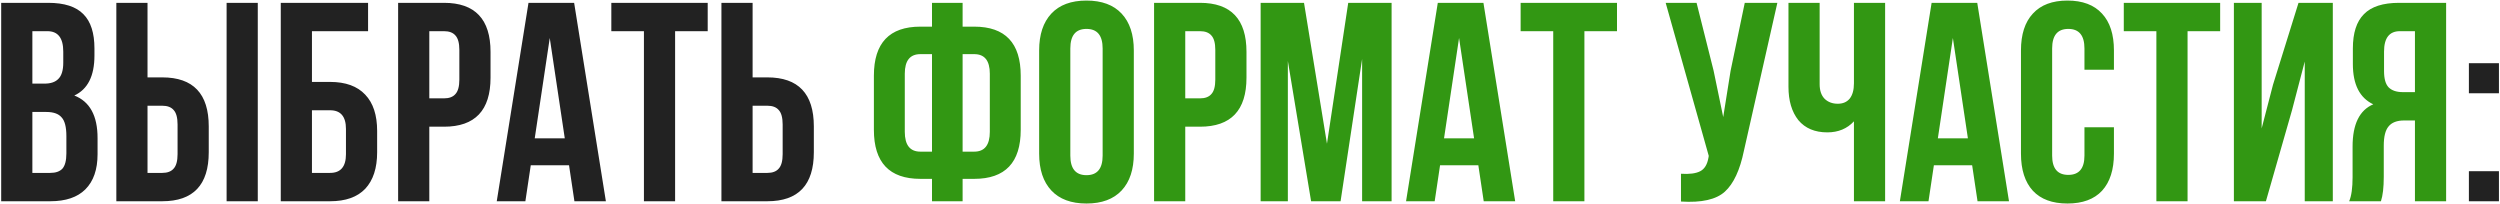 <?xml version="1.0" encoding="UTF-8"?> <svg xmlns="http://www.w3.org/2000/svg" width="882" height="72" viewBox="0 0 882 72" fill="none"> <path d="M17.02 1C22.687 1 26.82 2.333 29.42 5C32.02 7.6 33.32 11.633 33.32 17.1V19.6C33.32 26.8 30.953 31.5 26.22 33.7C31.687 35.833 34.42 40.833 34.42 48.7V54.4C34.42 59.8 32.987 63.933 30.12 66.8C27.32 69.6 23.187 71 17.72 71H0.42V1H17.02ZM16.32 39.5H11.42V61H17.72C19.653 61 21.087 60.5 22.02 59.5C22.953 58.433 23.42 56.633 23.42 54.1V48C23.42 44.8 22.853 42.6 21.72 41.4C20.653 40.133 18.853 39.5 16.32 39.5ZM16.72 11H11.42V29.5H15.72C17.92 29.5 19.553 28.933 20.62 27.8C21.753 26.667 22.32 24.767 22.32 22.1V18.2C22.32 13.4 20.453 11 16.72 11ZM57.245 71H41.045V1H52.045V27.3H57.245C68.178 27.3 73.645 33.067 73.645 44.6V53.7C73.645 65.233 68.178 71 57.245 71ZM52.045 61H57.245C59.045 61 60.378 60.5 61.245 59.5C62.178 58.5 62.645 56.8 62.645 54.4V43.9C62.645 41.5 62.178 39.8 61.245 38.8C60.378 37.8 59.045 37.3 57.245 37.3H52.045V61ZM90.945 71H79.945V1H90.945V71ZM116.455 71H99.055V1H129.855V11H110.055V28.9H116.455C121.922 28.9 126.055 30.4 128.855 33.4C131.655 36.333 133.055 40.6 133.055 46.2V53.7C133.055 59.3 131.655 63.6 128.855 66.6C126.055 69.533 121.922 71 116.455 71ZM110.055 61H116.455C120.188 61 122.055 58.8 122.055 54.4V45.5C122.055 41.1 120.188 38.9 116.455 38.9H110.055V61ZM156.659 1C167.592 1 173.059 6.767 173.059 18.3V27.4C173.059 38.933 167.592 44.7 156.659 44.7H151.459V71H140.459V1H156.659ZM156.659 11H151.459V34.7H156.659C158.459 34.7 159.792 34.2 160.659 33.2C161.592 32.2 162.059 30.5 162.059 28.1V17.6C162.059 15.2 161.592 13.5 160.659 12.5C159.792 11.5 158.459 11 156.659 11ZM202.554 1L213.754 71H202.654L200.754 58.3H187.254L185.354 71H175.254L186.454 1H202.554ZM193.954 13.4L188.654 48.8H199.254L193.954 13.4ZM215.677 11V1H249.677V11H238.177V71H227.177V11H215.677ZM270.721 71H254.521V1H265.521V27.3H270.721C281.655 27.3 287.121 33.067 287.121 44.6V53.7C287.121 65.233 281.655 71 270.721 71ZM265.521 61H270.721C272.521 61 273.855 60.5 274.721 59.5C275.655 58.5 276.121 56.8 276.121 54.4V43.9C276.121 41.5 275.655 39.8 274.721 38.8C273.855 37.8 272.521 37.3 270.721 37.3H265.521V61ZM871.025 60.4H881.625V71H871.025V60.4ZM871.025 22.3H881.625V32.9H871.025V22.3Z" fill="#222222"></path> <path d="M328.809 71V63.1H324.709C313.776 63.1 308.309 57.333 308.309 45.8V26.7C308.309 15.167 313.776 9.4 324.709 9.4H328.809V1H339.609V9.4H343.709C354.642 9.4 360.109 15.167 360.109 26.7V45.8C360.109 57.333 354.642 63.1 343.709 63.1H339.609V71H328.809ZM343.709 19.1H339.609V53.5H343.709C347.376 53.5 349.209 51.167 349.209 46.5V26C349.209 21.4 347.376 19.1 343.709 19.1ZM328.809 53.5V19.1H324.709C321.042 19.1 319.209 21.4 319.209 26V46.5C319.209 51.167 321.042 53.5 324.709 53.5H328.809ZM377.61 17.1V54.9C377.61 59.5 379.51 61.8 383.31 61.8C387.11 61.8 389.01 59.5 389.01 54.9V17.1C389.01 12.5 387.11 10.2 383.31 10.2C379.51 10.2 377.61 12.5 377.61 17.1ZM366.61 54.2V17.8C366.61 12.2 368.043 7.867 370.91 4.8C373.776 1.733 377.91 0.2 383.31 0.2C388.71 0.2 392.843 1.733 395.71 4.8C398.576 7.867 400.01 12.2 400.01 17.8V54.2C400.01 59.8 398.576 64.133 395.71 67.2C392.843 70.267 388.71 71.8 383.31 71.8C377.91 71.8 373.776 70.267 370.91 67.2C368.043 64.133 366.61 59.8 366.61 54.2ZM423.358 1C434.292 1 439.758 6.767 439.758 18.3V27.4C439.758 38.933 434.292 44.7 423.358 44.7H418.158V71H407.158V1H423.358ZM423.358 11H418.158V34.7H423.358C425.158 34.7 426.492 34.2 427.358 33.2C428.292 32.2 428.758 30.5 428.758 28.1V17.6C428.758 15.2 428.292 13.5 427.358 12.5C426.492 11.5 425.158 11 423.358 11ZM460.054 1L468.154 50.7L475.654 1H490.954V71H480.554V20.8L472.954 71H462.554L454.354 21.5V71H444.754V1H460.054ZM523.355 1L534.555 71H523.455L521.555 58.3H508.055L506.155 71H496.055L507.255 1H523.355ZM514.755 13.4L509.455 48.8H520.055L514.755 13.4ZM536.478 11V1H570.478V11H558.978V71H547.978V11H536.478ZM627.05 1L615.25 53.2C613.85 60 611.616 64.8 608.55 67.6C605.483 70.4 600.316 71.567 593.05 71.1V61.3C596.05 61.5 598.316 61.2 599.85 60.4C601.383 59.6 602.35 58 602.75 55.6L602.85 55L587.65 1H598.55L604.55 24.9L607.95 41.3L610.55 25L615.55 1H627.05ZM654.07 1H665.07V71H654.07V42.8C651.67 45.4 648.537 46.7 644.67 46.7C640.27 46.7 636.87 45.267 634.47 42.4C632.137 39.467 630.97 35.533 630.97 30.6V1H641.97V29.7C641.97 31.967 642.57 33.7 643.77 34.9C644.97 36.033 646.503 36.6 648.37 36.6C650.17 36.6 651.57 36 652.57 34.8C653.57 33.533 654.07 31.733 654.07 29.4V1ZM697.574 1L708.774 71H697.674L695.774 58.3H682.274L680.374 71H670.274L681.474 1H697.574ZM688.974 13.4L683.674 48.8H694.274L688.974 13.4ZM735.396 44.9H745.796V54.2C745.796 59.867 744.396 64.233 741.596 67.3C738.796 70.3 734.73 71.8 729.396 71.8C724.063 71.8 719.996 70.3 717.196 67.3C714.396 64.233 712.996 59.867 712.996 54.2V17.8C712.996 12.133 714.396 7.8 717.196 4.8C719.996 1.733 724.063 0.2 729.396 0.2C734.73 0.2 738.796 1.733 741.596 4.8C744.396 7.8 745.796 12.133 745.796 17.8V24.6H735.396V17.1C735.396 12.5 733.496 10.2 729.696 10.2C725.896 10.2 723.996 12.5 723.996 17.1V54.9C723.996 59.433 725.896 61.7 729.696 61.7C733.496 61.7 735.396 59.433 735.396 54.9V44.9ZM749.271 11V1H783.271V11H771.771V71H760.771V11H749.271ZM808.615 38.9L799.415 71H788.115V1H797.915V45.3L801.915 29.9L810.915 1H823.015V71H813.115V21.7L808.615 38.9ZM839.991 71H828.791C829.591 69.133 829.991 66.3 829.991 62.5V51.7C829.991 43.833 832.424 38.867 837.291 36.8C832.491 34.533 830.091 29.8 830.091 22.6V17.1C830.091 11.633 831.391 7.6 833.991 5C836.591 2.333 840.724 1 846.391 1H862.991V71H851.991V42.5H848.191C845.658 42.5 843.824 43.2 842.691 44.6C841.558 45.933 840.991 48.2 840.991 51.4V62.4C840.991 66.133 840.658 69 839.991 71ZM851.991 11H846.691C842.958 11 841.091 13.4 841.091 18.2V25.1C841.091 27.767 841.624 29.667 842.691 30.8C843.824 31.933 845.491 32.5 847.691 32.5H851.991V11Z" fill="#329713"></path> </svg> 